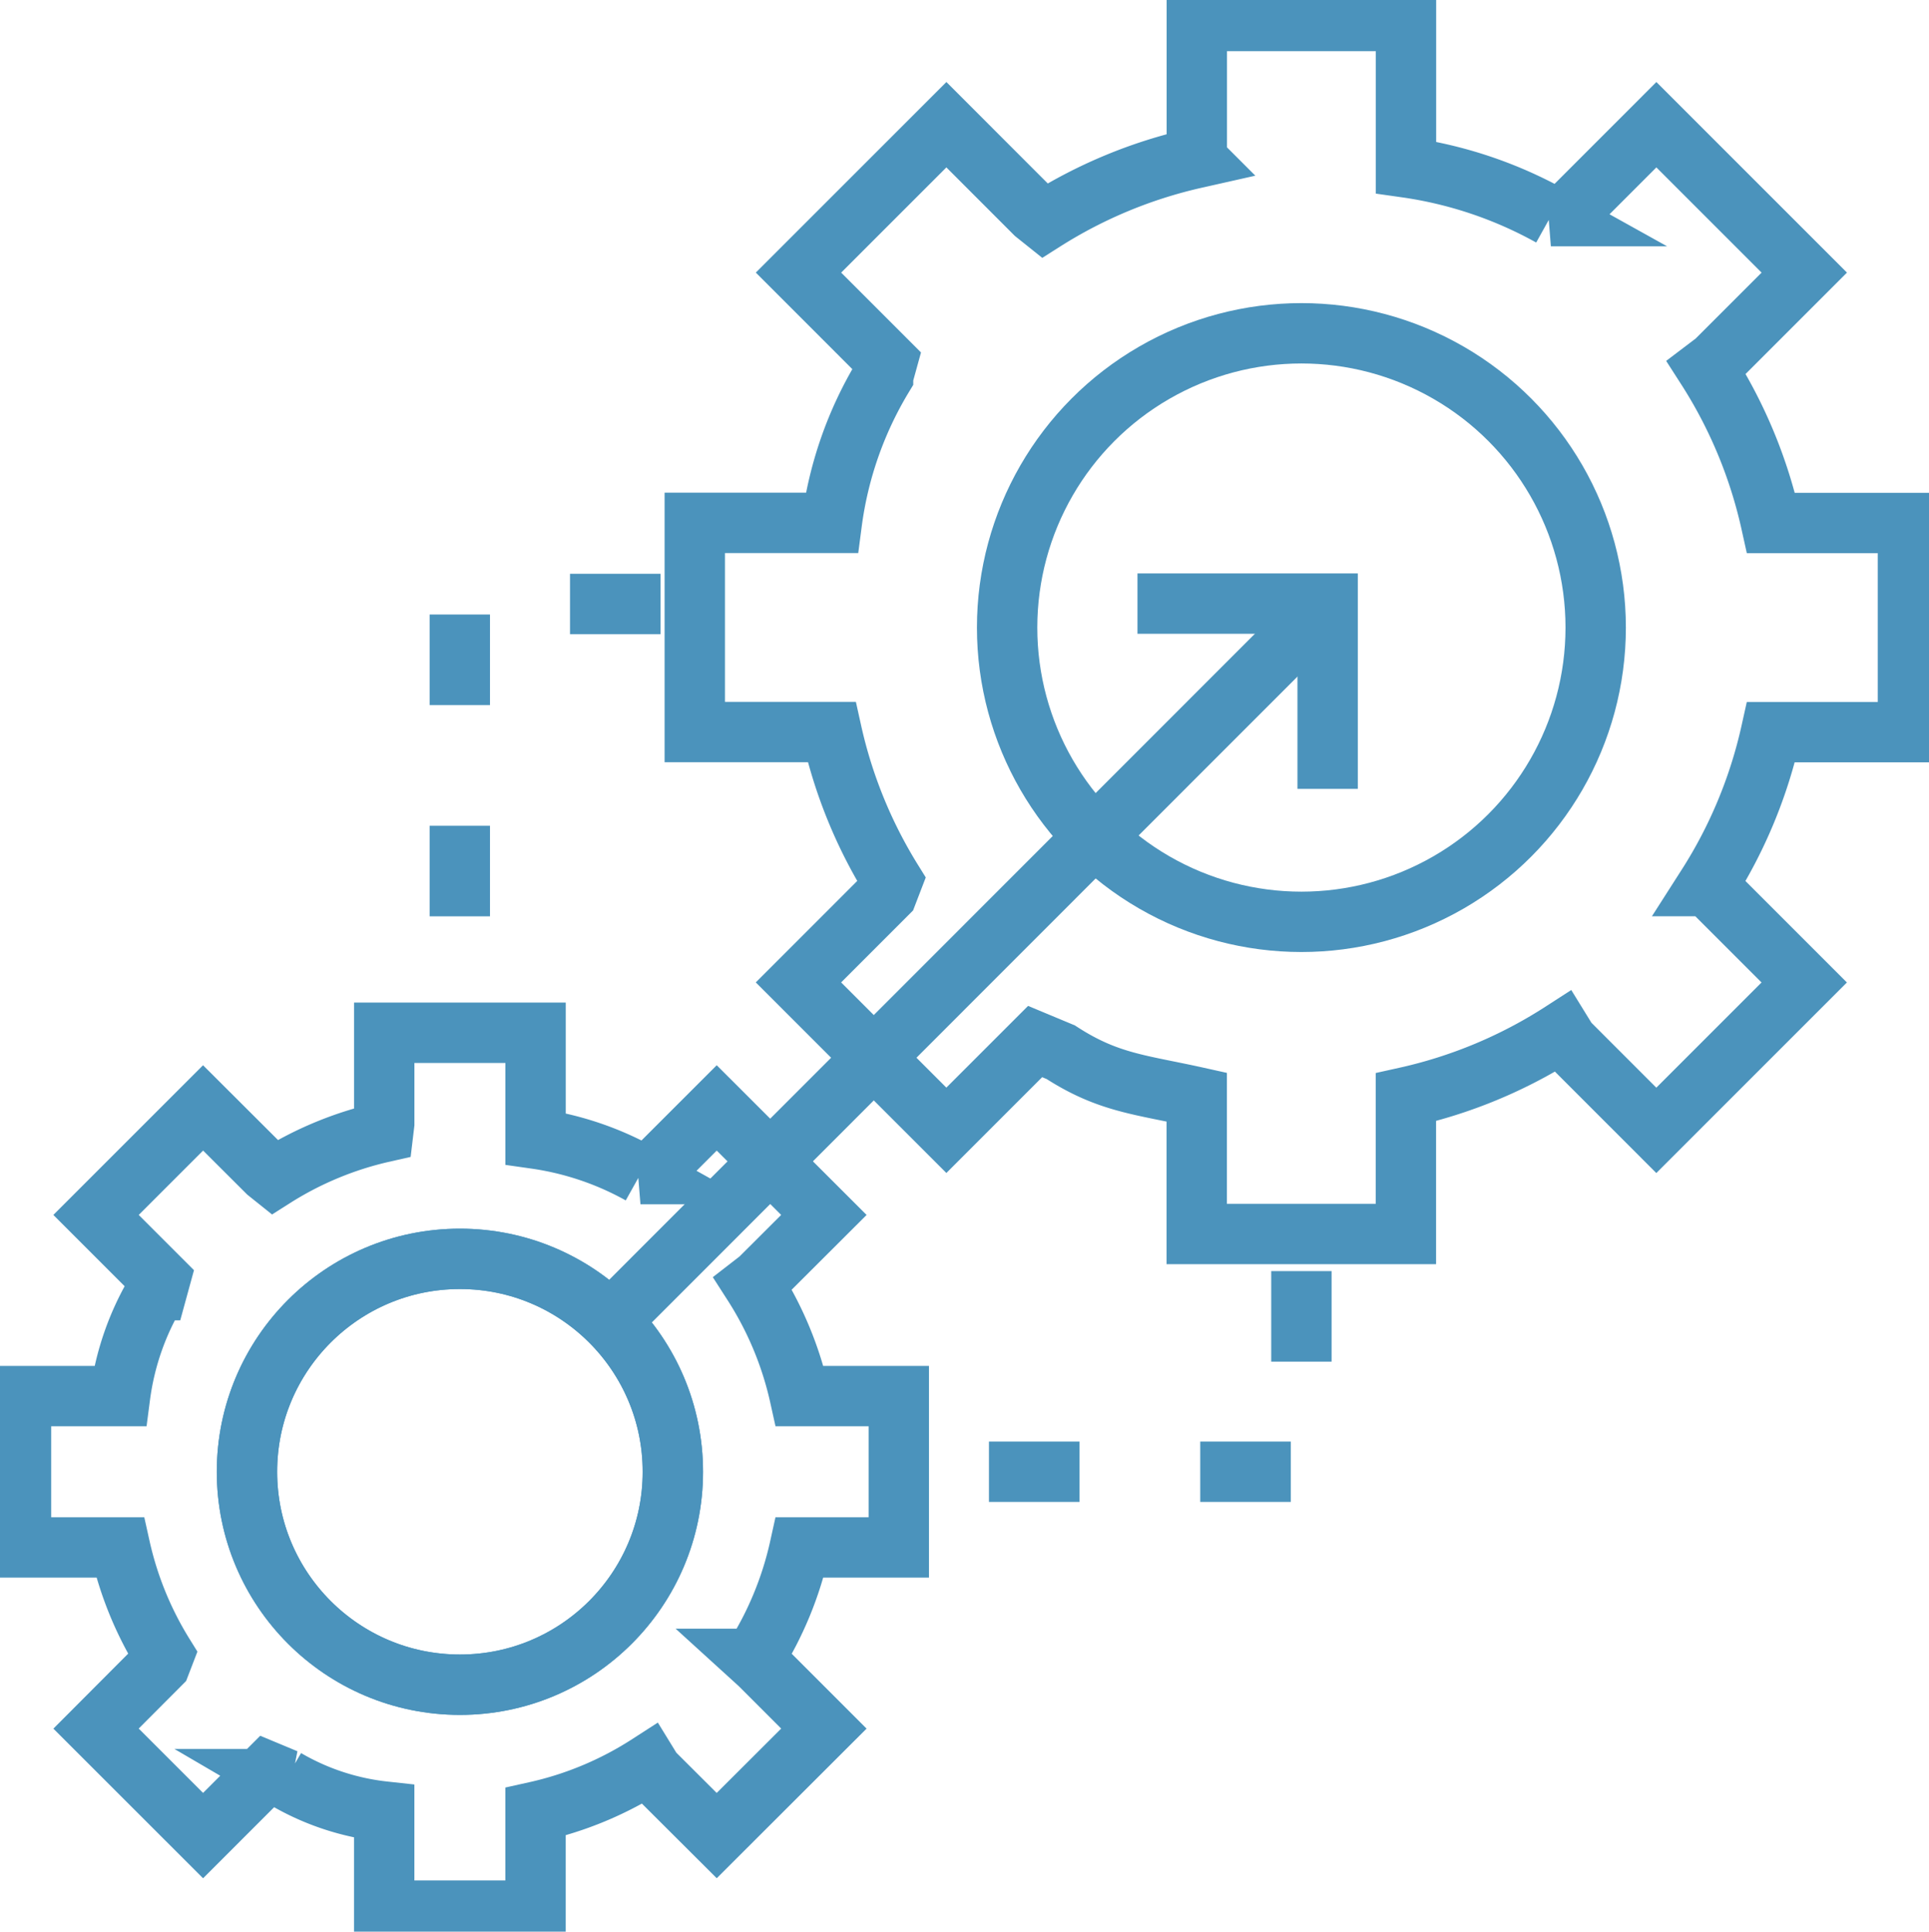 <svg xmlns="http://www.w3.org/2000/svg" xmlns:xlink="http://www.w3.org/1999/xlink" id="Group_10601" data-name="Group 10601" width="63.91" height="64" viewBox="0 0 63.91 64"><defs><clipPath id="clip-path"><rect id="Rectangle_29126" data-name="Rectangle 29126" width="63.91" height="64" fill="none" stroke="#4b93bc" stroke-width="2"></rect></clipPath></defs><g id="Group_10600" data-name="Group 10600" clip-path="url(#clip-path)"><path id="Path_5227" data-name="Path 5227" d="M25.469,57.353,27.6,55.226,24.05,51.68l-2.127,2.127-.4.065A10.035,10.035,0,0,0,18.048,52.7v-3.51H13.034V52.2L13,52.484a11.469,11.469,0,0,0-3.615,1.5l-.221-.177L7.032,51.68,3.486,55.226l2.127,2.127-.1.365a9.018,9.018,0,0,0-1.231,3.51H1v5.014H4.282A11.458,11.458,0,0,0,5.733,69.8l-.12.312L3.486,72.245,7.032,75.79l2.127-2.127.615.256a8.219,8.219,0,0,0,3.259,1.075v3.282h5.014V75a11.478,11.478,0,0,0,3.735-1.56l.14.228L24.05,75.79,27.6,72.245l-2.127-2.128-.2-.182A11.47,11.47,0,0,0,26.8,66.242h3.282V61.228H26.8a11.466,11.466,0,0,0-1.544-3.71Z" transform="translate(-0.304 -14.972)" fill="none" stroke="#4b93bc" stroke-width="2"></path><circle id="Ellipse_316" data-name="Ellipse 316" cx="7.055" cy="7.055" r="7.055" transform="translate(8.183 41.709)" fill="none" stroke="#4b93bc" stroke-width="2"></circle><path id="Path_5228" data-name="Path 5228" d="M66.908,12.277l2.941-2.941-4.9-4.9-2.94,2.941-.556.089a13.884,13.884,0,0,0-4.8-1.615V1h-6.93V5.158l-.053.39a15.836,15.836,0,0,0-5,2.073l-.305-.244L41.426,4.436l-4.9,4.9,2.94,2.941-.138.5a12.5,12.5,0,0,0-1.7,4.851H33.09v6.93h4.535a15.846,15.846,0,0,0,2.006,4.923l-.166.432-2.94,2.941,4.9,4.9,2.941-2.941.849.354c1.565,1.015,2.626,1.07,4.505,1.487v4.536h6.93V36.658A15.843,15.843,0,0,0,61.813,34.5l.194.315,2.94,2.941,4.9-4.9-2.941-2.941-.278-.253a15.843,15.843,0,0,0,2.119-5.1h4.536v-6.93H68.748A15.851,15.851,0,0,0,66.614,12.5Z" transform="translate(-10.071 -0.304)" fill="none" stroke="#4b93bc" stroke-width="2"></path><circle id="Ellipse_317" data-name="Ellipse 317" cx="9.75" cy="9.75" r="9.75" transform="translate(33.367 11.043)" fill="none" stroke="#4b93bc" stroke-width="2"></circle><circle id="Ellipse_318" data-name="Ellipse 318" cx="7.055" cy="7.055" r="7.055" transform="translate(8.182 41.709)" fill="none" stroke="#4b93bc" stroke-width="2"></circle><line id="Line_3424" data-name="Line 3424" y1="23.776" x2="23.765" transform="translate(20.225 19.998)" fill="none" stroke="#4b93bc" stroke-width="2"></line><path id="Path_5229" data-name="Path 5229" d="M54.173,28.748h6.3v6.138" transform="translate(-16.487 -8.749)" fill="none" stroke="#4b93bc" stroke-width="2"></path><path id="Path_5230" data-name="Path 5230" d="M28.551,28.765H21.9v13.4" transform="translate(-6.666 -8.754)" fill="none" stroke="#4b93bc" stroke-width="2" stroke-dasharray="3 4"></path><path id="Path_5231" data-name="Path 5231" d="M56.673,60.54v6.648H44.543" transform="translate(-13.556 -18.425)" fill="none" stroke="#4b93bc" stroke-width="2" stroke-dasharray="3 4"></path></g></svg>